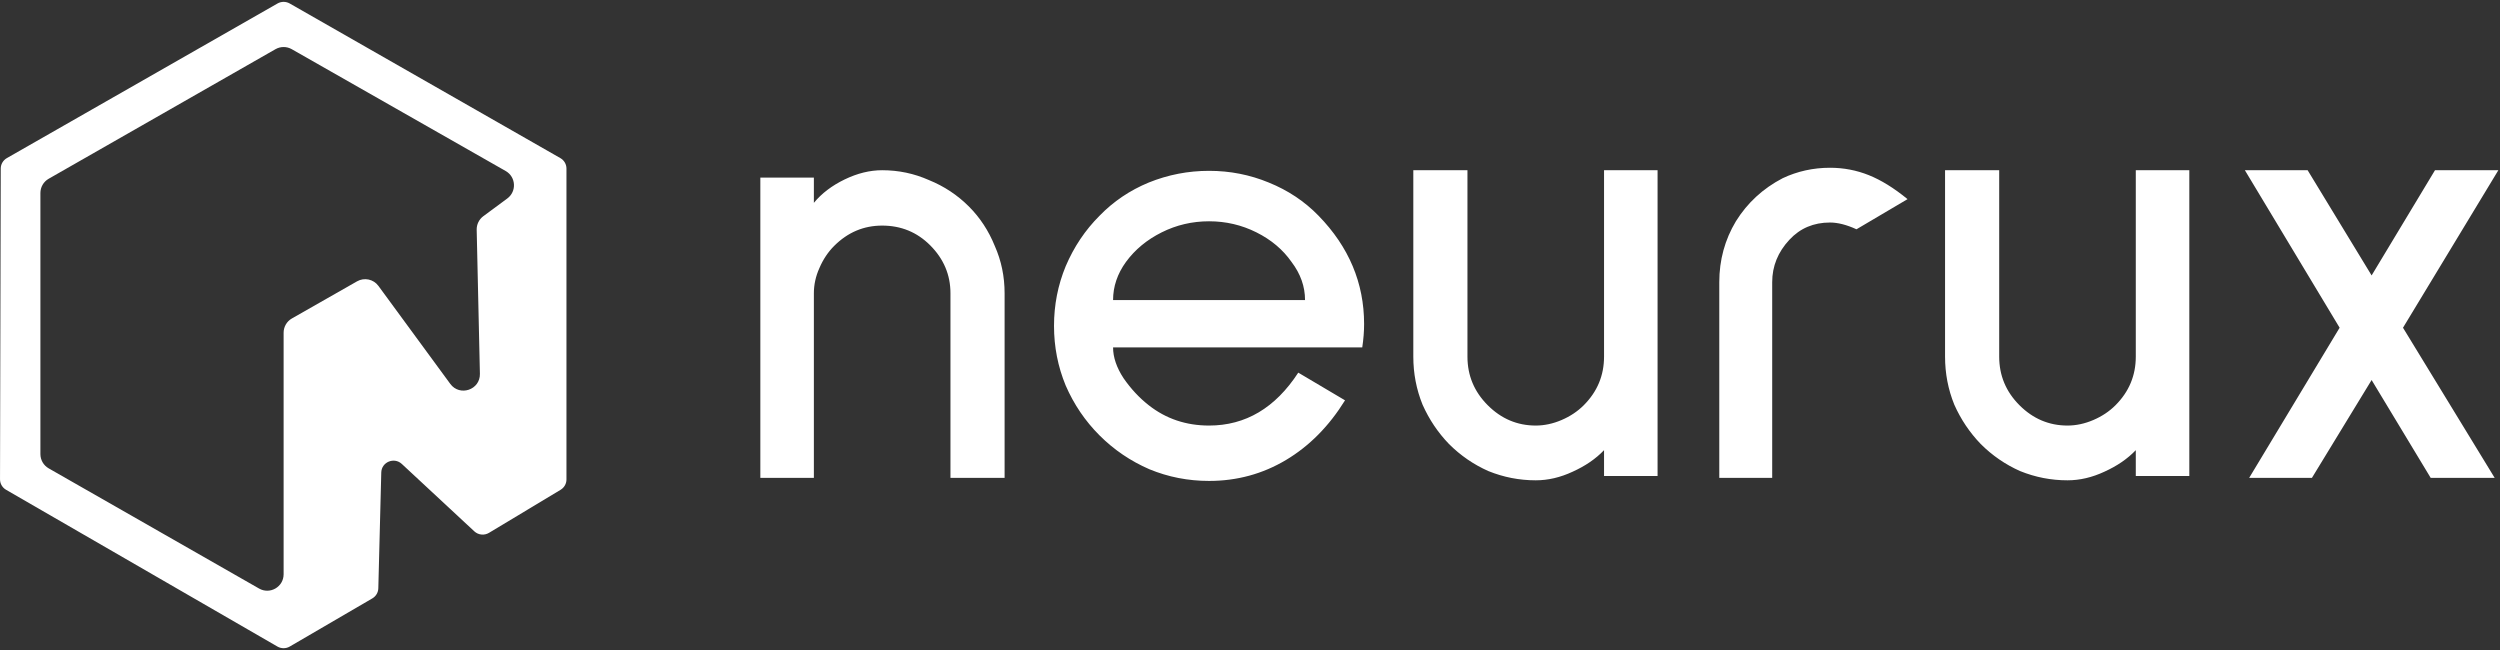 <svg width="1219" height="317" viewBox="0 0 1219 317" fill="none" xmlns="http://www.w3.org/2000/svg">
<rect x="0" y="0" width="1219" height="317" fill="#333333" stroke="none"/>
<path d="M463.444 233V143C463.444 134 460.144 126.2 453.544 119.6C447.144 113.2 439.344 110 430.144 110C421.144 110 413.344 113.3 406.744 119.9C403.744 122.9 401.344 126.5 399.544 130.7C397.744 134.7 396.844 138.8 396.844 143V233H370.744V86.6H396.844V98.9C400.644 94.3 405.644 90.5 411.844 87.5C418.044 84.5 424.144 83 430.144 83C438.144 83 445.744 84.6 452.944 87.8C460.344 90.8 466.844 95.1 472.444 100.7C477.844 106.1 482.044 112.5 485.044 119.9C488.244 127.1 489.844 134.8 489.844 143V233H463.444ZM542.736 169.4C542.736 174.2 544.436 179.2 547.836 184.4C551.436 189.6 555.536 194 560.136 197.6C568.536 204.2 578.336 207.5 589.536 207.5C607.336 207.5 621.836 198.9 633.036 181.7L655.836 195.2C648.036 207.8 638.436 217.5 627.036 224.3C615.636 231.1 603.136 234.5 589.536 234.5C579.336 234.5 569.636 232.6 560.436 228.8C551.236 224.8 543.136 219.3 536.136 212.3C529.136 205.3 523.636 197.2 519.636 188C515.836 178.8 513.936 169.1 513.936 158.9C513.936 148.7 515.836 139 519.636 129.8C523.636 120.4 529.136 112.2 536.136 105.2C542.936 98.2 550.936 92.8 560.136 89C569.536 85.2 579.336 83.3 589.536 83.3C599.736 83.3 609.436 85.2 618.636 89C628.036 92.8 636.136 98.2 642.936 105.2C657.736 120.4 665.136 138 665.136 158C665.136 161.6 664.836 165.4 664.236 169.4H542.736ZM589.536 107.9C581.336 107.9 573.636 109.7 566.436 113.3C559.236 116.9 553.436 121.7 549.036 127.7C544.836 133.5 542.736 139.7 542.736 146.3H636.336C636.336 139.7 634.136 133.5 629.736 127.7C625.536 121.7 619.836 116.9 612.636 113.3C605.436 109.7 597.736 107.9 589.536 107.9ZM782.131 232.1V219.5C778.131 223.7 773.031 227.2 766.831 230C760.831 232.8 754.831 234.2 748.831 234.2C740.831 234.2 733.131 232.7 725.731 229.7C718.531 226.5 712.131 222.1 706.531 216.5C701.131 210.9 696.831 204.5 693.631 197.3C690.631 189.9 689.131 182.1 689.131 173.9V83H715.531V173.9C715.531 183.1 718.831 191 725.431 197.6C732.031 204.2 739.831 207.5 748.831 207.5C753.031 207.5 757.231 206.6 761.431 204.8C765.631 203 769.231 200.6 772.231 197.6C778.831 191 782.131 183.1 782.131 173.9V83H808.231V232.1H782.131ZM905.222 111.8C900.422 109.6 896.122 108.5 892.322 108.5C884.322 108.5 877.722 111.3 872.522 116.9C866.922 122.9 864.122 129.8 864.122 137.6V233H838.322V137.6C838.322 126.8 841.022 116.9 846.422 107.9C852.022 98.9 859.622 91.9 869.222 86.9C876.422 83.5 884.122 81.8 892.322 81.8C898.922 81.8 905.222 83 911.222 85.4C917.222 87.8 923.522 91.7 930.122 97.1L905.222 111.8ZM1041.41 232.1V219.5C1037.41 223.7 1032.31 227.2 1026.11 230C1020.11 232.8 1014.11 234.2 1008.11 234.2C1000.11 234.2 992.408 232.7 985.008 229.7C977.808 226.5 971.408 222.1 965.808 216.5C960.408 210.9 956.108 204.5 952.908 197.3C949.908 189.9 948.408 182.1 948.408 173.9V83H974.808V173.9C974.808 183.1 978.108 191 984.708 197.6C991.308 204.2 999.108 207.5 1008.11 207.5C1012.31 207.5 1016.51 206.6 1020.71 204.8C1024.91 203 1028.51 200.6 1031.51 197.6C1038.11 191 1041.41 183.1 1041.41 173.9V83H1067.51V232.1H1041.41ZM1171.7 159.8L1216.4 233H1185.2L1156.4 185.3L1127.3 233H1096.7L1140.8 159.8L1094.6 83H1125.2L1156.4 134.3L1187.3 83H1218.2L1171.7 159.8Z" fill="white"/>
<path fill-rule="evenodd" clip-rule="evenodd" d="M2.959 238.815L135.278 315.261C137.137 316.335 139.438 316.33 141.293 315.249L181.54 291.782C183.31 290.75 184.417 288.887 184.468 286.854L185.909 230.369C186.038 225.283 192.179 222.741 195.925 226.222L231.276 259.079C233.223 260.889 236.15 261.192 238.433 259.819L273.345 238.826C275.121 237.758 276.206 235.849 276.206 233.791V82.192C276.206 80.087 275.071 78.142 273.23 77.09L141.261 1.698C139.422 0.647 137.156 0.647 135.317 1.698L3.34 77.094C1.503 78.144 0.369 80.083 0.364 82.183L0.008 233.713C0.003 235.813 1.127 237.757 2.959 238.815ZM184.512 139.397C182.109 136.121 177.632 135.166 174.101 137.177L142.329 155.278C139.831 156.701 138.289 159.355 138.289 162.229V280.021C138.289 286.164 131.654 290.015 126.321 286.968L23.734 228.364C21.241 226.939 19.702 224.288 19.702 221.417V94.11C19.702 91.239 21.241 88.588 23.734 87.164L134.327 23.986C136.782 22.583 139.796 22.581 142.254 23.98L246.569 83.386C251.594 86.248 252.016 93.333 247.365 96.771L235.676 105.41C233.584 106.956 232.375 109.422 232.433 112.023L234.003 182.267C234.178 190.087 224.181 193.485 219.554 187.177L184.512 139.397Z" fill="white"/>
</svg>
